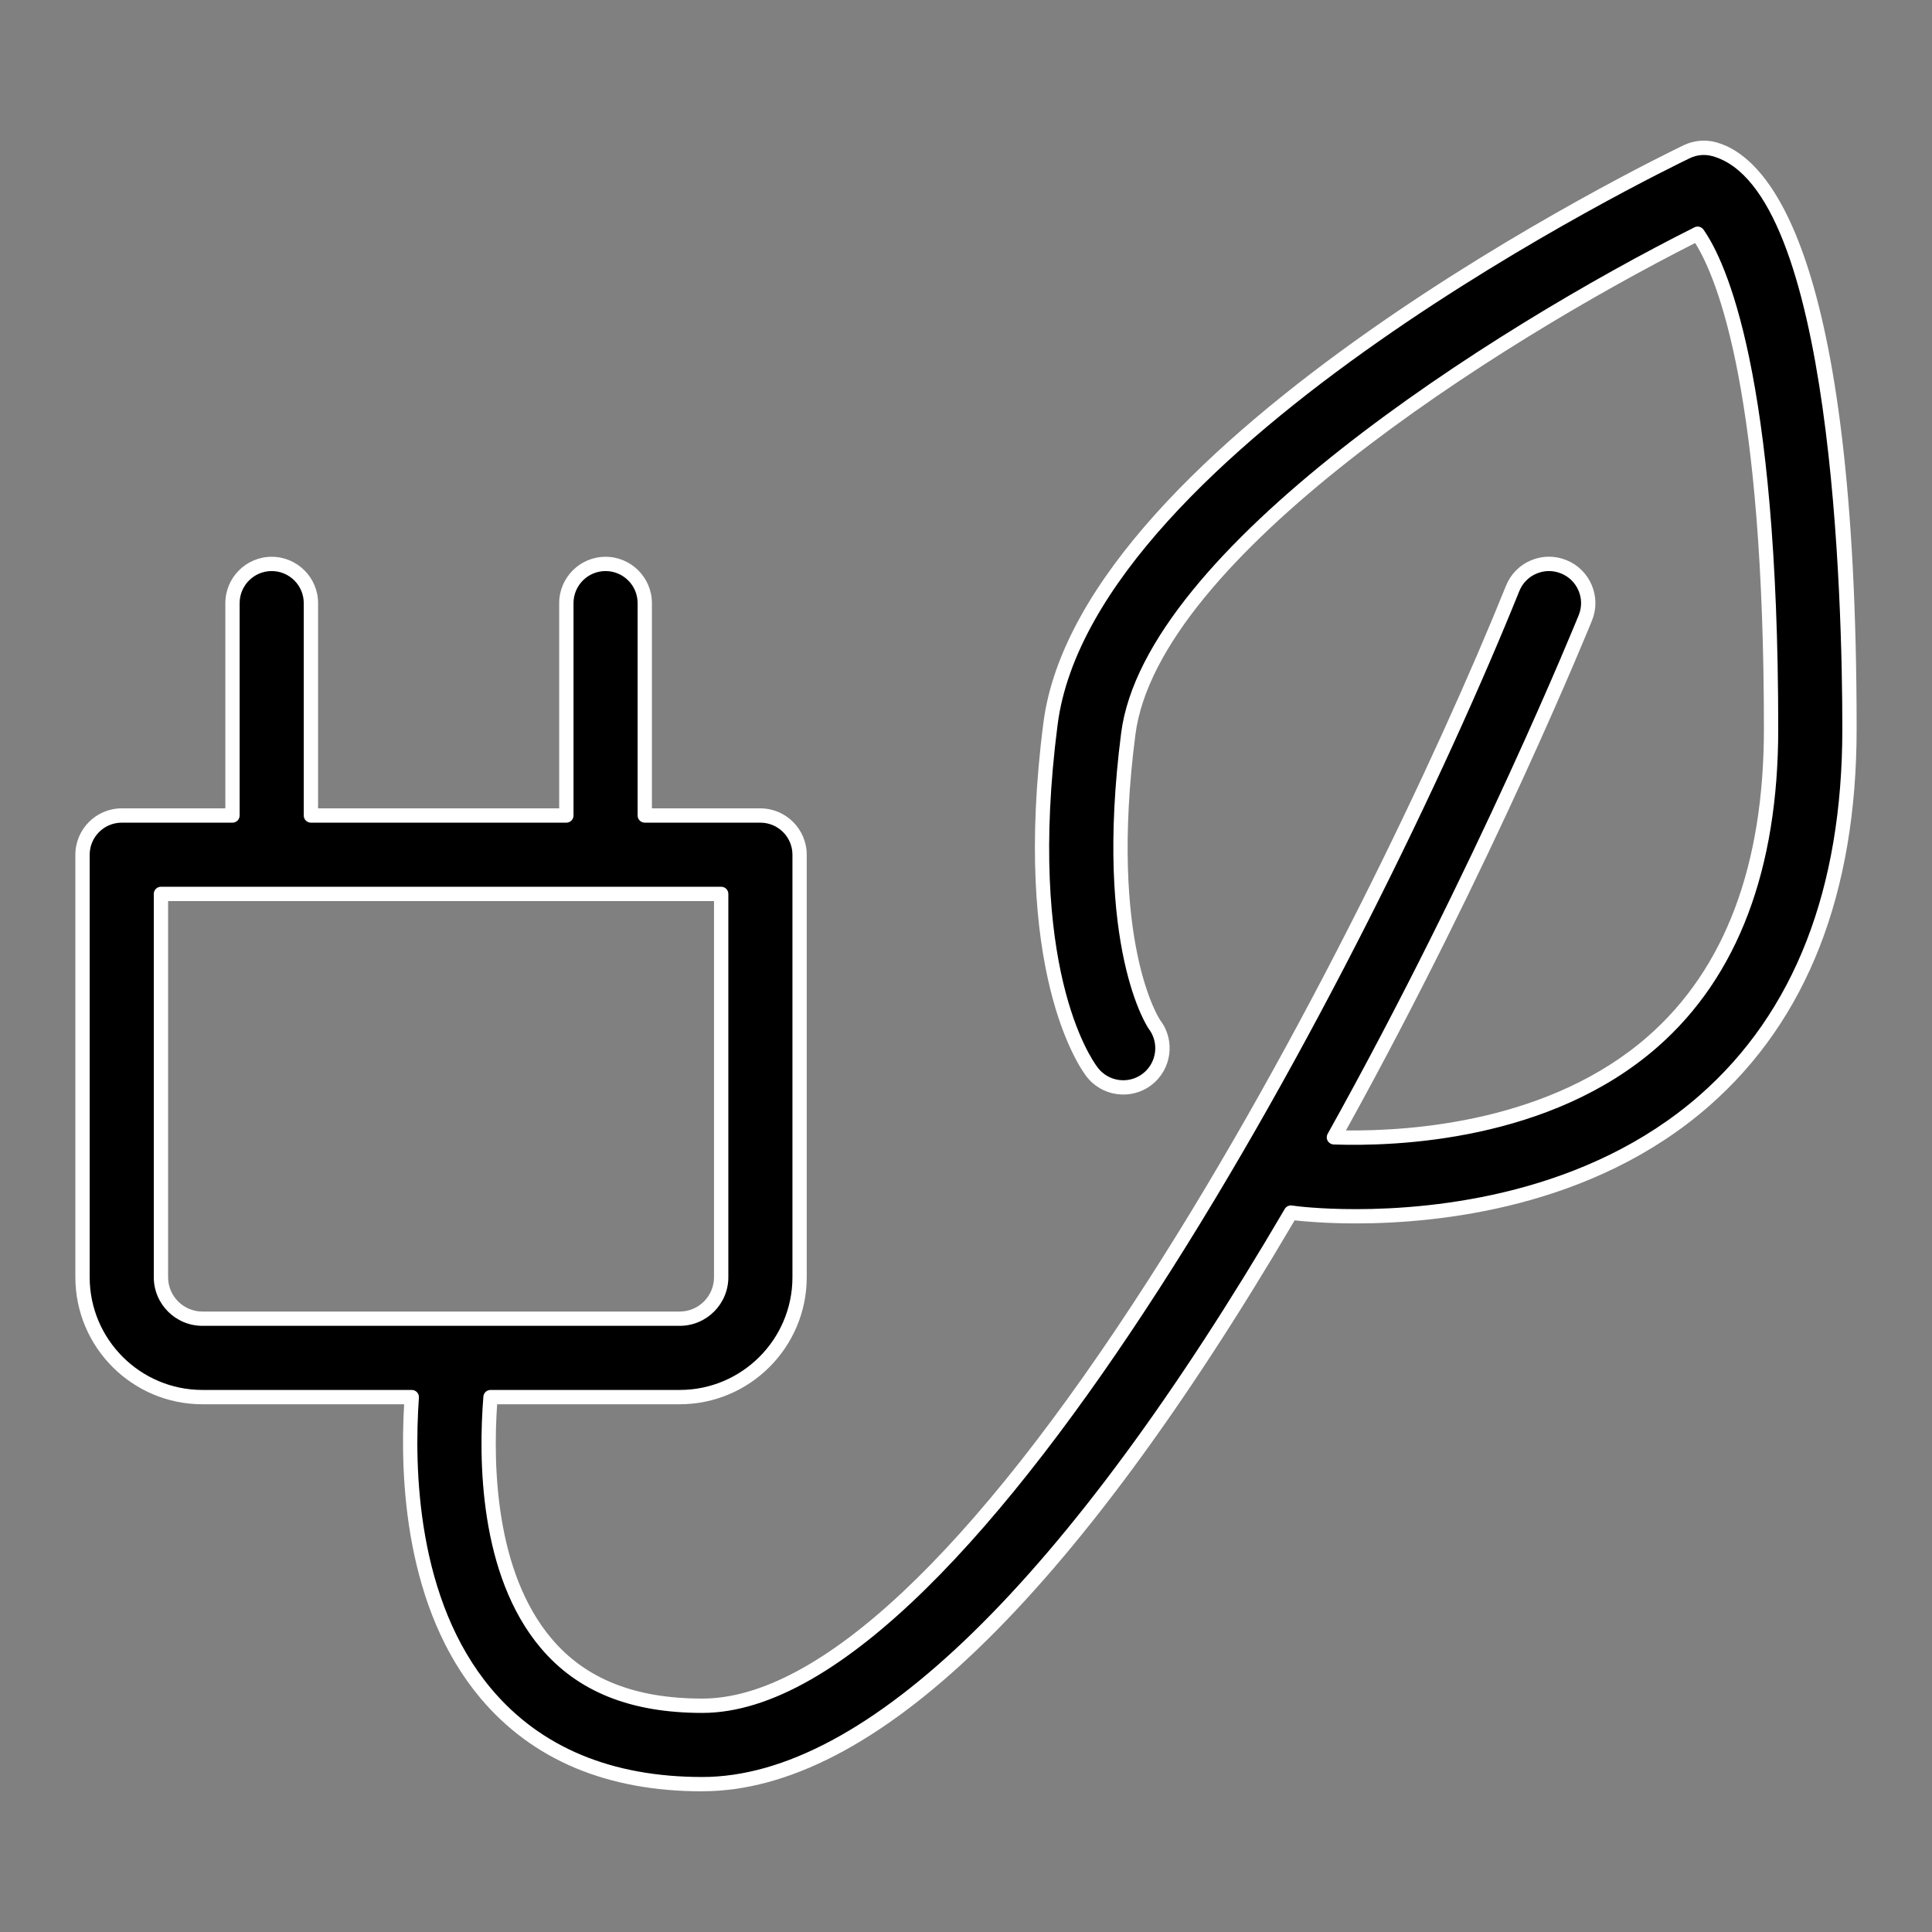 <?xml version="1.0" encoding="UTF-8"?>
<svg id="Ebene_1" xmlns="http://www.w3.org/2000/svg" version="1.1" viewBox="0 0 1000 1000">
  <rect x="0" y="0" width="1000" height="1000" fill="#808080" stroke="none"/>
  <!-- Generator: Adobe Illustrator 29.5.1, SVG Export Plug-In . SVG Version: 2.1.0 Build 141)  -->
  <defs>
    <style>
      .st0 {
        fill: #fff;
      }
    </style>
  </defs>
  <path d="M887.24,77.23c-4.7-1.28-9.71-.82-14.11,1.28-12.68,6.08-310.68,150.44-329.4,296.2-16.23,126.32,17.6,175.02,21.51,180.16,6.79,8.92,19.51,10.66,28.44,3.86,8.92-6.79,10.65-19.52,3.86-28.44-.28-.37-27.72-40.04-13.55-150.41,12.61-98.14,206.69-214.7,294.7-258.87,11.41,16.19,38.01,73.56,38.01,256.29,0,71.68-20.53,126.08-61.03,161.69-54.33,47.78-131.89,50.87-165.22,49.69,76.73-137.68,129.03-266.13,130.15-268.91,4.19-10.4-.84-22.22-11.24-26.41-10.41-4.22-22.23.83-26.41,11.23-76.03,188.69-278.6,578.3-419.42,578.3-36.07,0-62.54-10.6-80.91-32.41-31.45-37.33-31.08-98.07-28.72-127.34h97.93c34.21,0,62.05-27.83,62.05-62.04v-218.69c0-11.21-9.09-20.3-20.3-20.3h-59.84v-109.93c0-11.21-9.09-20.3-20.3-20.3s-20.3,9.09-20.3,20.3v109.93h-132.2v-109.93c0-11.21-9.09-20.3-20.3-20.3s-20.3,9.09-20.3,20.3v109.93h-57.34c-11.21,0-20.3,9.09-20.3,20.3v218.69c0,34.21,27.83,62.04,62.04,62.04h108.37c-2.58,36.33-1.34,106.14,38.33,153.36,26.19,31.17,63.9,46.98,112.06,46.98,104.79,0,217.42-146.94,304.67-295.84.24.04.46.13.7.17,1.58.21,14.03,1.76,32.97,1.76,43.55,0,121.42-8.21,180.37-59.9,49.8-43.66,75.06-108.38,75.06-192.38,0-253.58-48.99-294.31-70.05-300.06ZM83.3,661.09v-198.4h289.97v198.4c0,11.83-9.63,21.45-21.46,21.45h-116.58s-.04,0-.06,0H104.75c-11.83,0-21.45-9.62-21.45-21.45Z"/>
  <path class="st0" d="M363.52,927.19c-49.31,0-87.97-16.25-114.9-48.3-38.95-46.36-41.71-113.57-39.44-152.04h-104.42c-36.26,0-65.75-29.49-65.75-65.75v-218.69c0-13.23,10.77-24,24-24h53.63v-106.22c0-13.24,10.77-24,24-24s24,10.77,24,24v106.22h124.79v-106.22c0-13.24,10.77-24,24-24s24,10.77,24,24v106.22h56.13c13.23,0,24,10.77,24,24v218.69c0,36.26-29.5,65.75-65.75,65.75h-94.49c-2.19,31.87-.91,86.79,28.12,121.24,17.62,20.92,43.16,31.09,78.07,31.09,59.95,0,139.79-74.93,230.89-216.69,79.79-124.17,149.58-271.15,185.09-359.29,2.4-5.96,6.97-10.63,12.88-13.14,5.9-2.5,12.42-2.56,18.37-.15,5.94,2.39,10.59,6.96,13.11,12.86,2.51,5.9,2.57,12.42.18,18.37-.51,1.27-51.26,126.53-127.37,263.97,34.06.38,106.01-4.47,156.56-48.92,39.66-34.88,59.78-88.34,59.78-158.91,0-172.64-23.61-232.35-35.58-251.5-103.54,52.4-278.03,163.34-289.75,254.55-13.86,107.96,12.62,147.39,12.89,147.78,7.95,10.44,5.91,25.53-4.63,33.54-10.54,8.01-25.62,5.96-33.64-4.57-4.01-5.26-38.65-55.09-22.24-182.87,18.95-147.52,318.73-292.95,331.48-299.07,5.21-2.48,11.13-3.01,16.68-1.51t0,0c27.18,7.42,72.78,56.73,72.78,303.63,0,85.11-25.68,150.78-76.32,195.17-60.36,52.92-140.45,60.81-182.82,60.81-15.98,0-27.48-1.1-31.75-1.58-115.22,196.09-218.36,295.5-306.59,295.5ZM63.01,425.81c-9.15,0-16.59,7.44-16.59,16.59v218.69c0,32.16,26.17,58.34,58.34,58.34h108.37c1.03,0,2.01.43,2.71,1.18.7.75,1.06,1.76.99,2.79-2.59,36.54-1.18,104.72,37.46,150.71,25.46,30.3,62.2,45.66,109.22,45.66,84.52,0,188.77-101.67,301.47-294.01.78-1.33,2.3-2.04,3.81-1.78,1.92.32,14.24,1.87,33.07,1.87,41.32,0,119.39-7.66,177.93-58.98,48.97-42.93,73.8-106.71,73.8-189.59,0-65.24-4.86-279.41-67.32-296.48h0c-3.85-1.05-7.94-.68-11.54,1.04-12.6,6.05-308.88,149.76-327.32,293.32-16.04,124.86,16.97,172.43,20.78,177.44,5.54,7.28,15.97,8.7,23.25,3.15,7.27-5.54,8.69-15.97,3.15-23.24-.3-.39-28.61-41.5-14.28-153.12,12.23-95.17,192.26-209.29,296.72-261.72,1.62-.83,3.63-.33,4.69,1.18,11.63,16.51,38.69,74.73,38.69,258.43,0,72.79-20.96,128.13-62.29,164.48-55.78,49.05-135.88,51.73-167.81,50.62-1.29-.05-2.46-.76-3.1-1.88-.64-1.13-.64-2.5-.01-3.63,77.54-139.13,129.43-267.21,129.95-268.49,1.66-4.11,1.62-8.62-.12-12.7-1.73-4.07-4.95-7.23-9.06-8.88-4.1-1.66-8.61-1.63-12.69.1-4.08,1.73-7.24,4.96-8.9,9.08-76.34,189.44-280.14,580.62-422.86,580.62-37.23,0-64.63-11.03-83.74-33.73-31.8-37.75-32.18-97.67-29.58-130.03.16-1.92,1.77-3.41,3.7-3.41h97.93c32.17,0,58.34-26.17,58.34-58.34v-218.69c0-9.15-7.44-16.59-16.59-16.59h-59.84c-2.05,0-3.71-1.66-3.71-3.71v-109.93c0-9.15-7.44-16.59-16.59-16.59s-16.59,7.44-16.59,16.59v109.93c0,2.05-1.66,3.71-3.71,3.71h-132.21c-2.05,0-3.71-1.66-3.71-3.71v-109.93c0-9.15-7.44-16.59-16.59-16.59s-16.59,7.44-16.59,16.59v109.93c0,2.05-1.66,3.71-3.71,3.71h-57.34ZM668.48,627.82h.03s0-.1,0-.1l-.03.1ZM351.81,686.25H104.76c-13.88,0-25.16-11.29-25.16-25.16v-198.4c0-2.05,1.66-3.71,3.71-3.71h289.97c2.05,0,3.71,1.66,3.71,3.71v198.4c0,13.87-11.29,25.16-25.16,25.16ZM87.01,466.41v194.69c0,9.78,7.97,17.75,17.75,17.75h247.06c9.78,0,17.75-7.96,17.75-17.75v-194.69H87.01Z"/>
</svg>